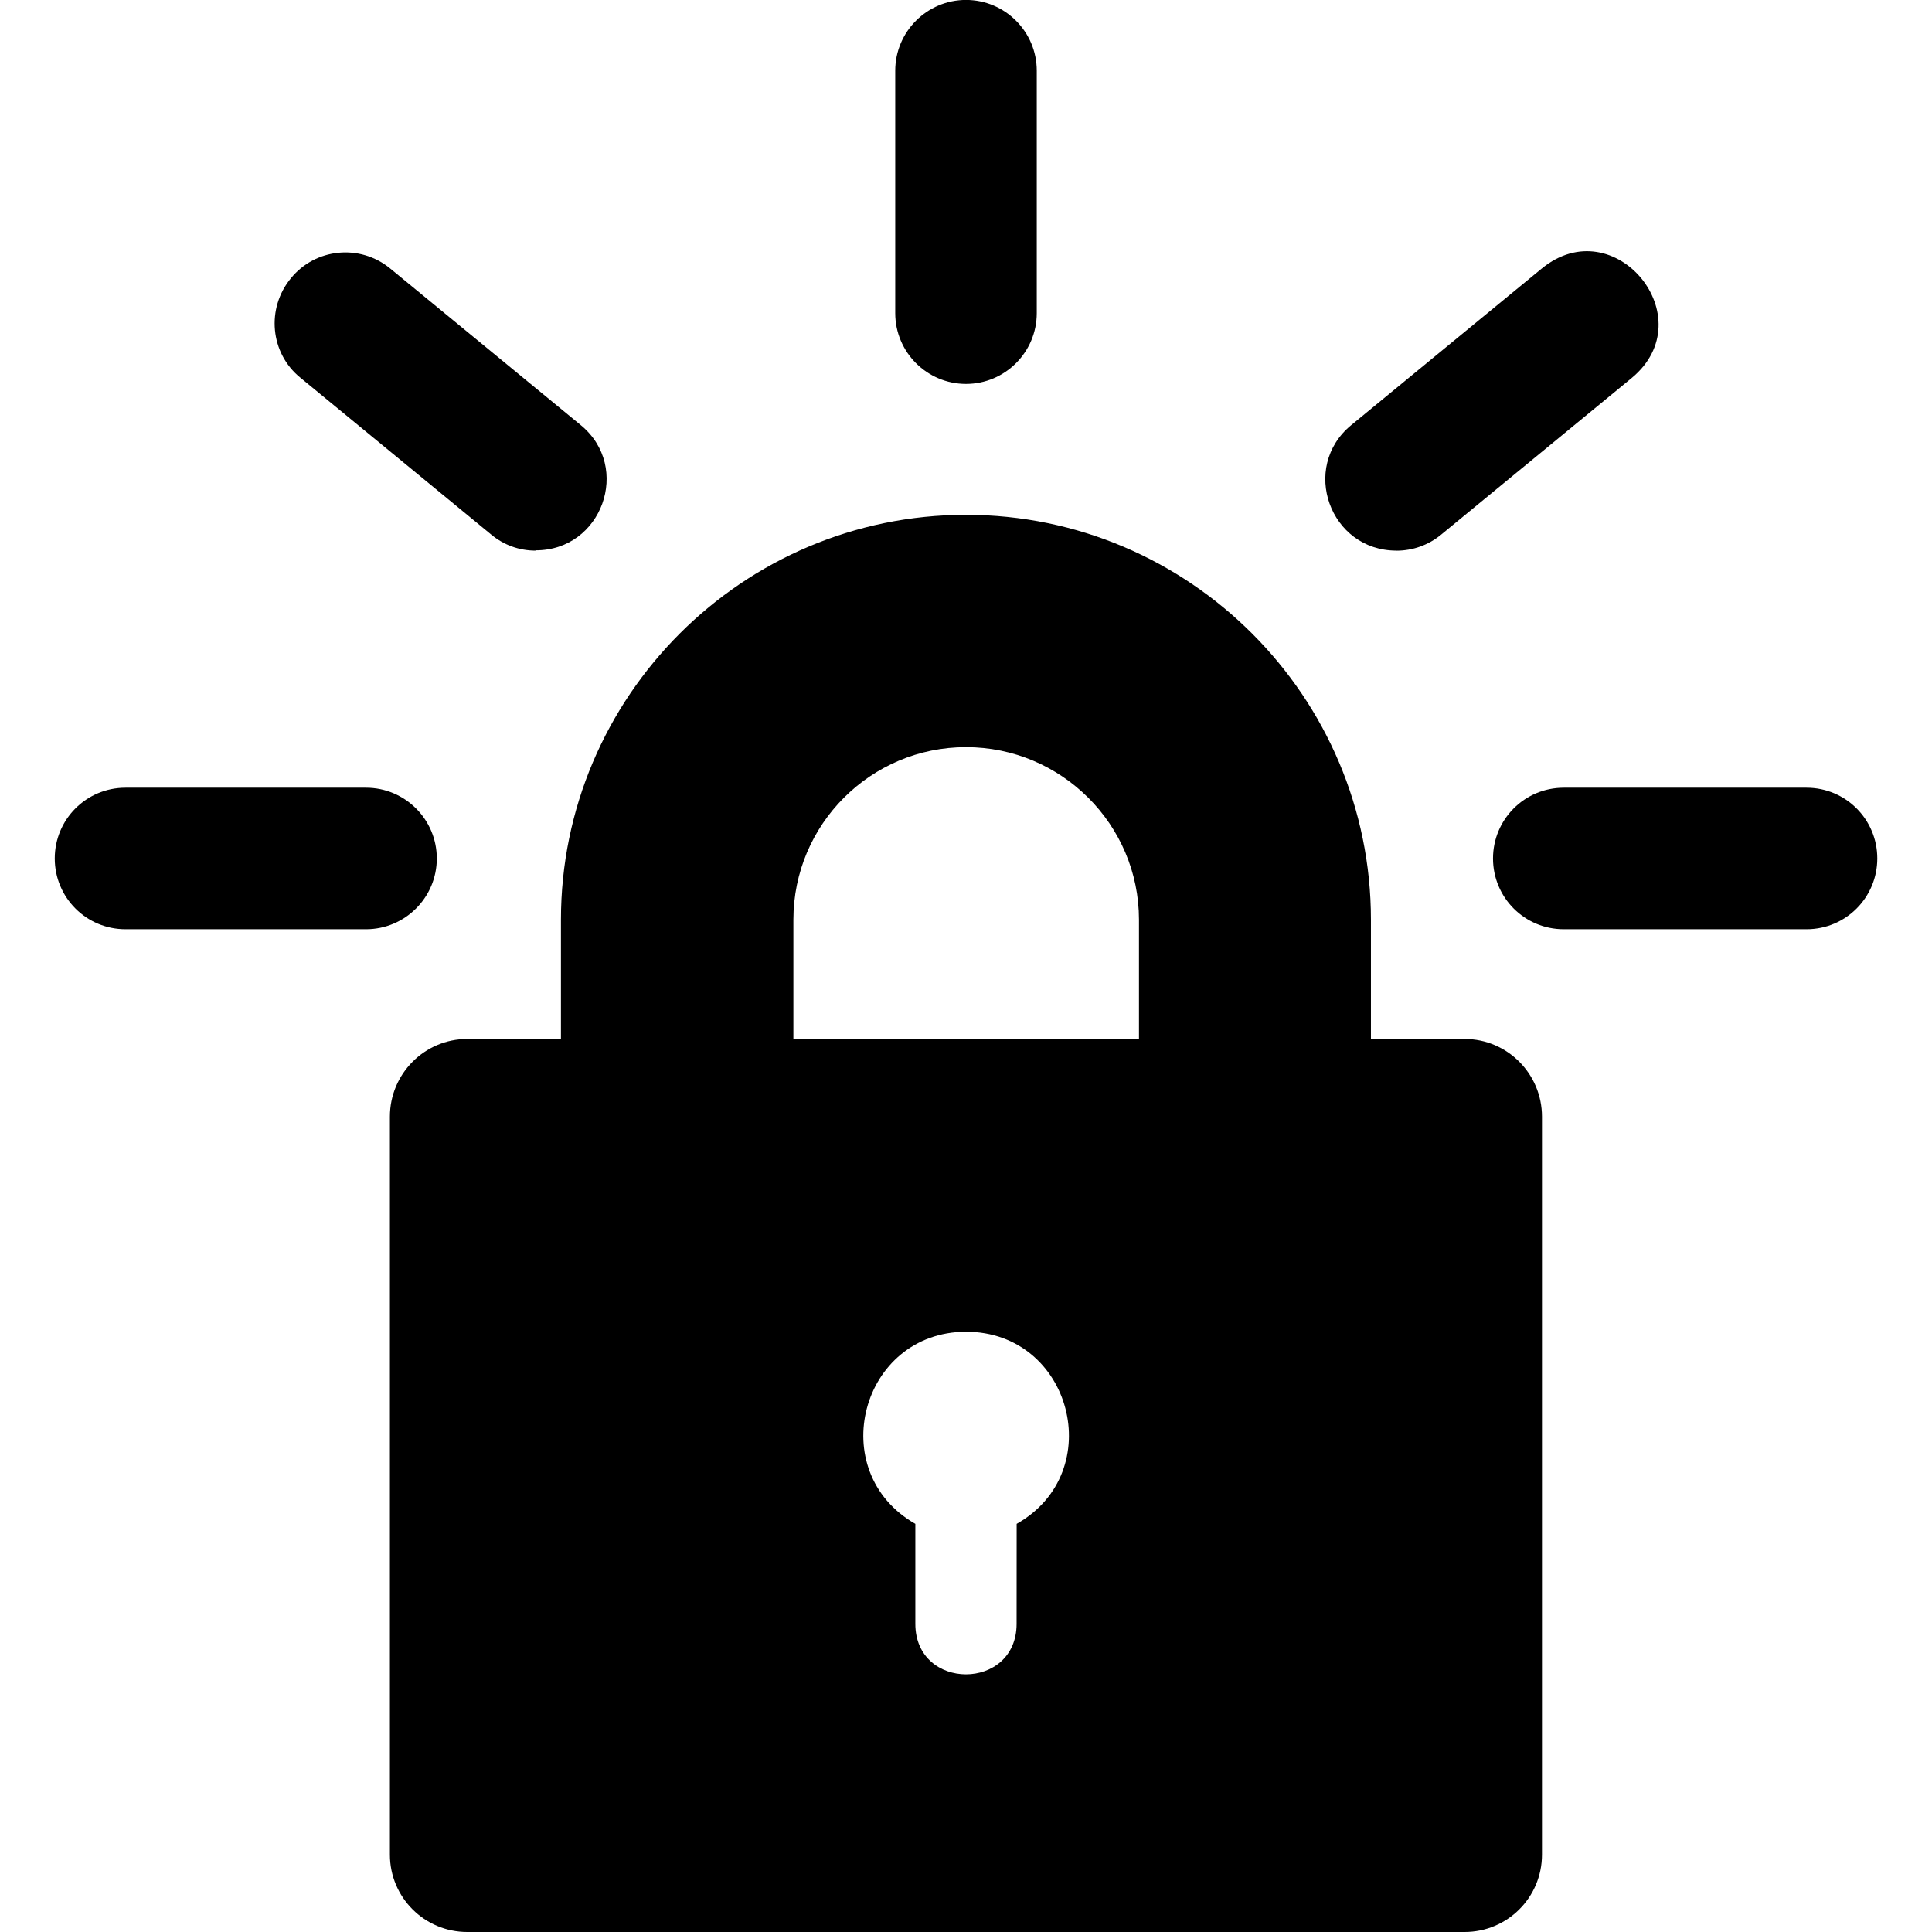 <svg version="1.1" xmlns="http://www.w3.org/2000/svg" width="32" height="32" viewBox="0 0 32 32">
<title>lets-encrypt</title>
<path d="M24.26 32h-16.521c-0.708 0-1.281-0.573-1.281-1.281v-12.224c0-0.708 0.573-1.286 1.281-1.286h1.552v-1.974c0-3.698 3.010-6.708 6.708-6.708s6.708 3.010 6.708 6.708v1.974h1.552c0.708 0 1.281 0.578 1.281 1.286v12.224c0 0.708-0.573 1.281-1.281 1.281zM16.839 25.24c1.521-0.859 0.911-3.182-0.839-3.182-1.745 0.005-2.354 2.318-0.839 3.182v1.656c0 1.115 1.677 1.115 1.677 0zM13.141 17.208h5.724v-1.974c0-1.578-1.286-2.859-2.865-2.859s-2.859 1.281-2.859 2.859zM6.063 15.391h-3.984c-0.651 0-1.172-0.526-1.172-1.172s0.521-1.172 1.172-1.172h3.984c0.646 0 1.172 0.526 1.172 1.172s-0.526 1.172-1.172 1.172zM8.87 9.12c-0.271 0-0.531-0.094-0.74-0.271l-3.156-2.594c-0.5-0.406-0.568-1.146-0.156-1.646 0.406-0.5 1.146-0.573 1.646-0.161l3.156 2.594c0.849 0.698 0.349 2.078-0.75 2.073zM16 6.359c-0.646 0-1.172-0.526-1.172-1.172v-4.016c0-0.646 0.526-1.172 1.172-1.172s1.172 0.526 1.172 1.172v4.016c0 0.646-0.526 1.172-1.172 1.172zM23.13 9.12c-1.104 0-1.599-1.38-0.75-2.078l3.156-2.594c1.208-0.99 2.693 0.818 1.49 1.813l-3.156 2.594c-0.208 0.172-0.469 0.266-0.74 0.266zM29.922 15.391h-4.021c-0.651 0-1.172-0.526-1.172-1.172s0.521-1.172 1.172-1.172h4.021c0.651 0 1.172 0.526 1.172 1.172s-0.521 1.172-1.172 1.172z"></path>
</svg>
